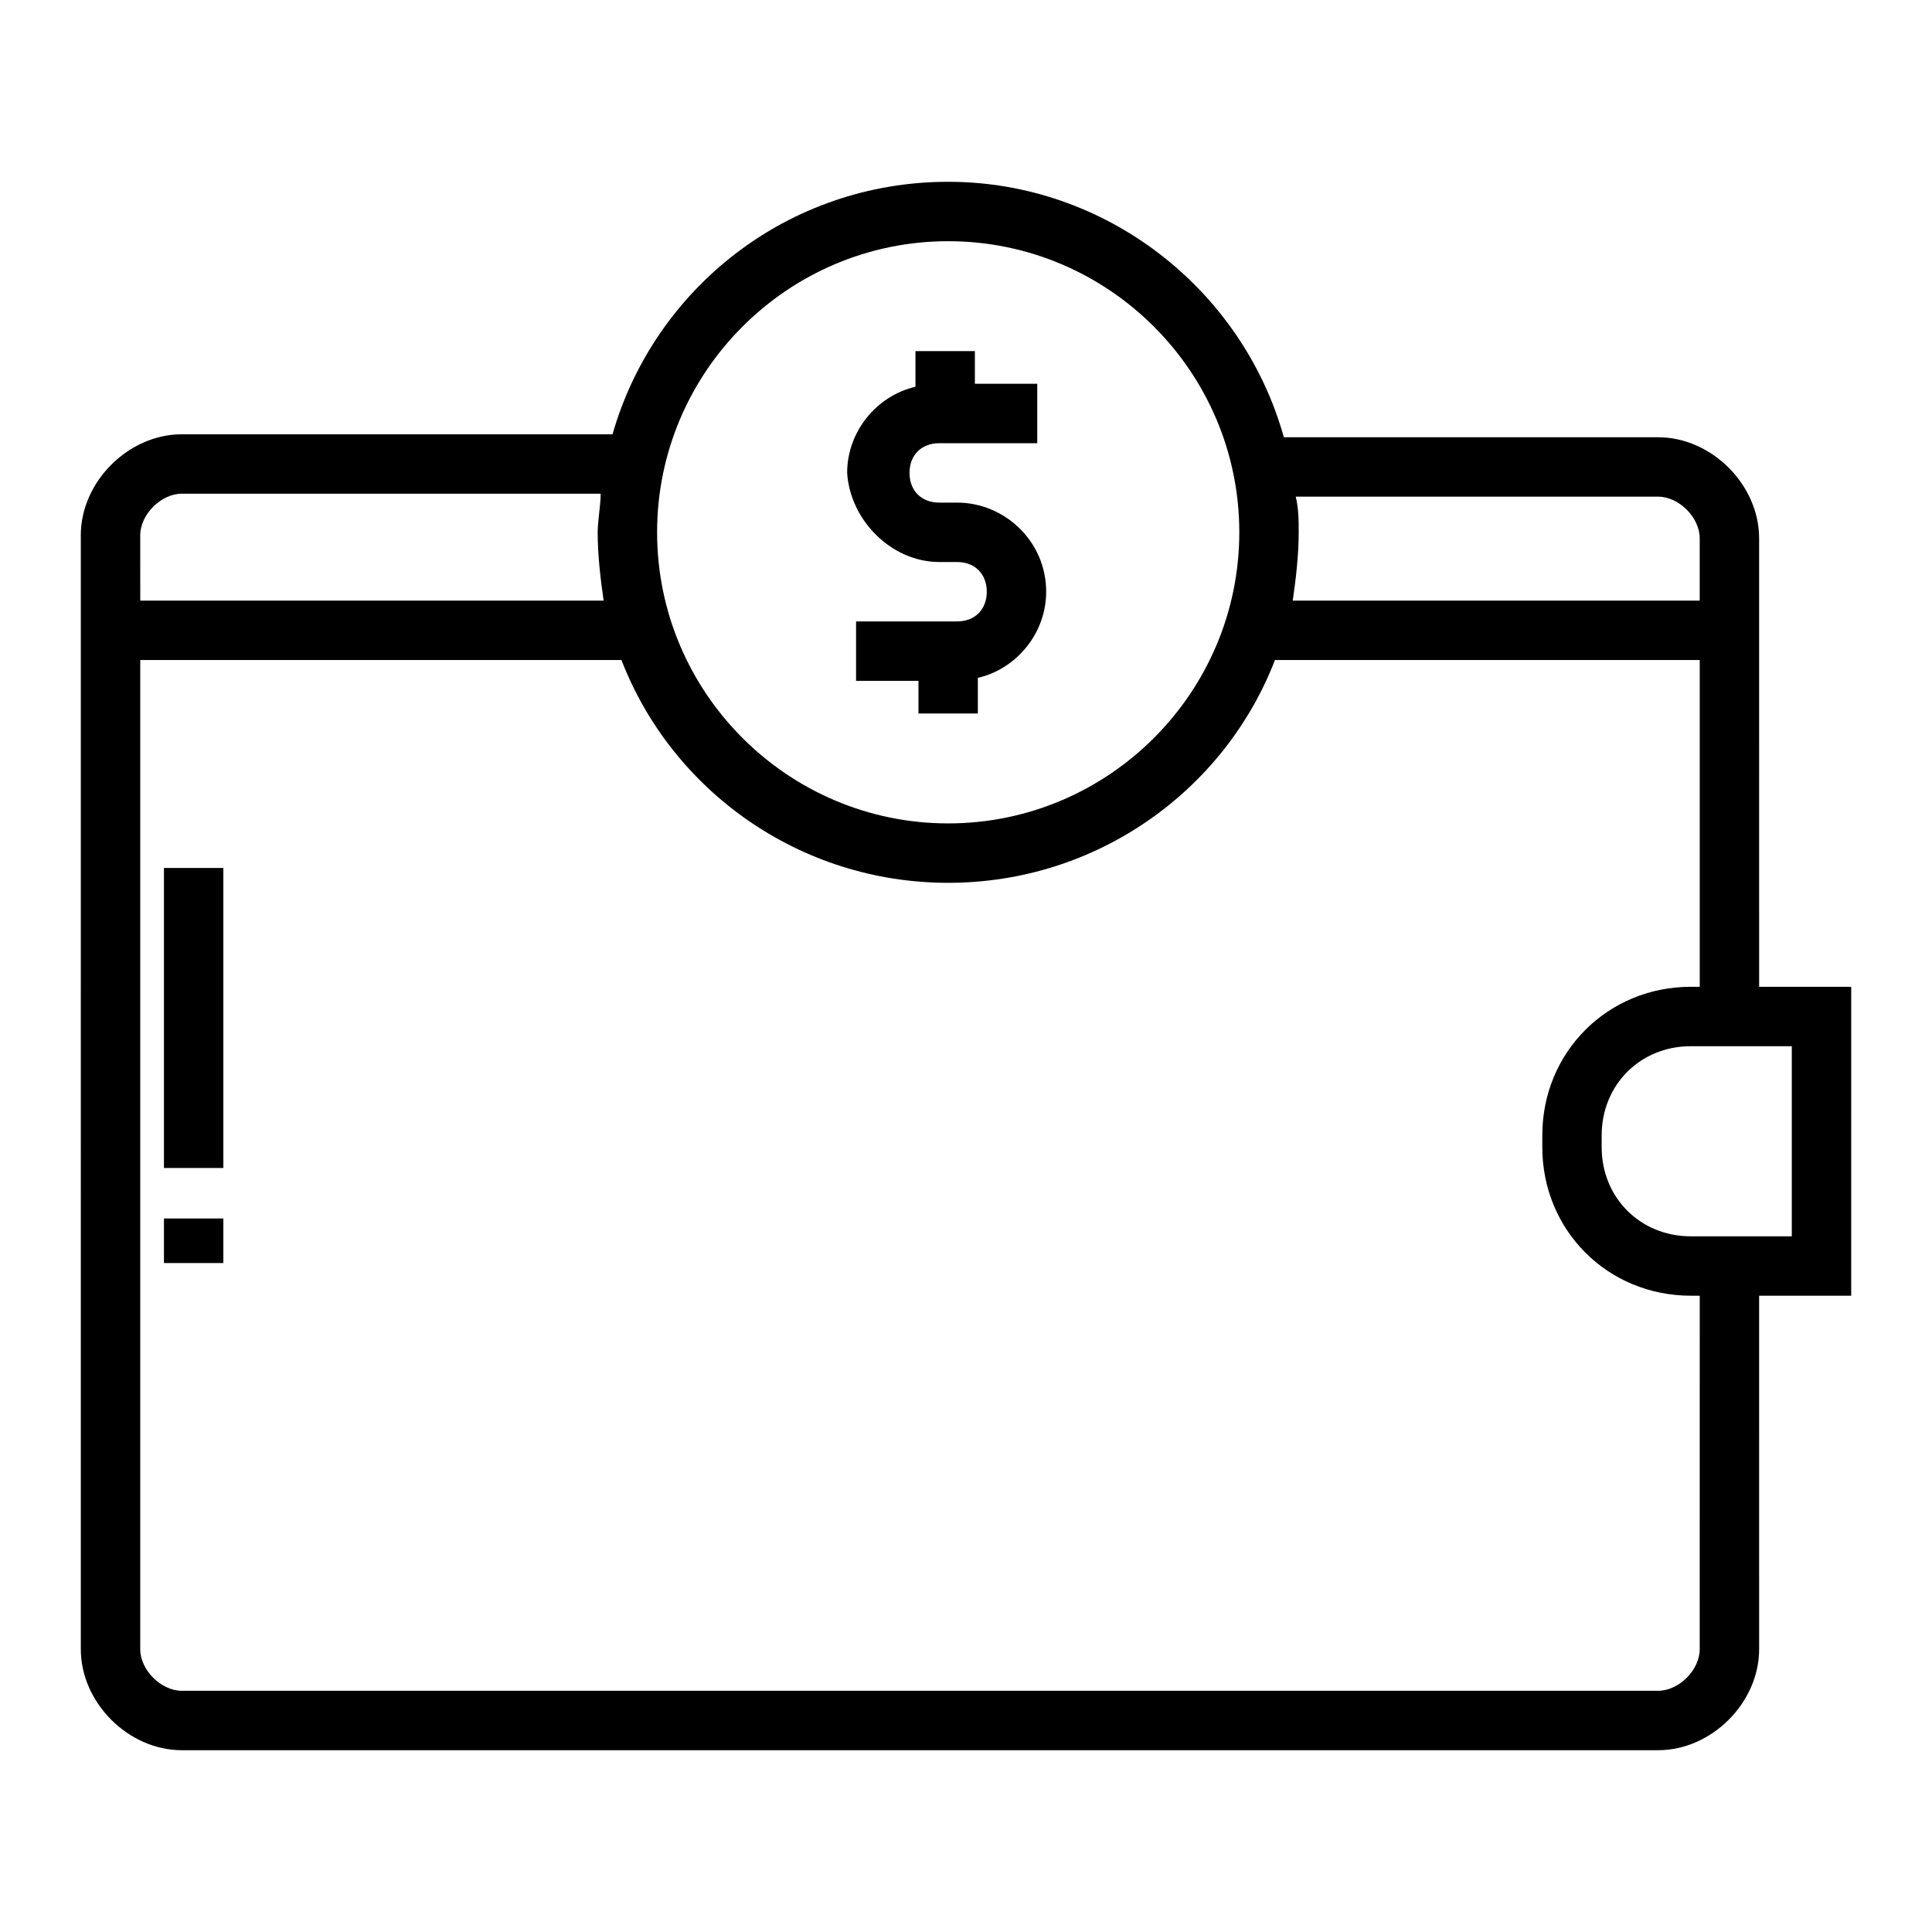 <?xml version="1.0" encoding="UTF-8"?>
<!-- Uploaded to: SVG Repo, www.svgrepo.com, Generator: SVG Repo Mixer Tools -->
<svg fill="#000000" width="800px" height="800px" version="1.1" viewBox="144 144 512 512" xmlns="http://www.w3.org/2000/svg">
 <g>
  <path d="m634.59 405.51h-24.402l-0.004-93.676v-25.191c0-14.168-12.594-26.766-26.766-26.766h-99.184c-11.02-39.359-47.23-67.699-88.953-67.699-42.508 0-77.934 28.34-88.953 66.914h-114.15c-14.168 0-26.766 12.594-26.766 26.766v25.191l0.004 270.01c0 14.168 12.594 26.766 26.766 26.766h391.24c14.168 0 26.766-12.594 26.766-26.766l-0.004-93.676h24.402zm-51.168-129.89c5.512 0 11.02 5.512 11.02 11.02v16.531h-107.85c0.789-5.512 1.574-11.809 1.574-18.105 0-3.148 0-6.297-0.789-9.445zm-188.14-67.699c42.508 0 77.145 34.637 77.145 77.145 0 42.508-34.637 77.145-77.145 77.145-42.508 0-77.145-34.637-77.145-77.145 0-42.508 34.637-77.145 77.145-77.145zm-214.12 77.934c0-5.512 5.512-11.02 11.02-11.02h111c0 3.148-0.789 7.086-0.789 10.234 0 6.297 0.789 12.594 1.574 18.105l-122.8-0.004zm413.28 295.2c0 5.512-5.512 11.02-11.02 11.02h-391.24c-5.512 0-11.02-5.512-11.02-11.02v-262.14h127.53c13.383 34.637 47.23 59.039 86.594 59.039 39.359 0 73.211-24.402 86.594-59.039h112.57v86.594h-2.363c-22.043 0-39.359 17.32-39.359 39.359v3.148c0 22.043 17.32 39.359 39.359 39.359h2.363zm24.402-109.42h-26.766c-13.383 0-23.617-10.234-23.617-23.617v-3.148c0-13.383 10.234-23.617 23.617-23.617h26.766z"/>
  <path d="m187.45 374.02h15.742v79.508h-15.742z"/>
  <path d="m187.45 466.91h15.742v11.809h-15.742z"/>
  <path d="m392.91 292.94h4.723c4.723 0 7.871 3.148 7.871 7.871s-3.148 7.871-7.871 7.871h-26.766v15.742h16.531v8.66h15.742v-9.445c10.234-2.363 18.105-11.809 18.105-22.828 0-13.383-11.02-23.617-23.617-23.617h-4.723c-4.723 0-7.871-3.148-7.871-7.871 0-4.723 3.148-7.871 7.871-7.871h25.977v-15.742h-16.531v-8.66h-15.742v9.445c-10.234 2.363-18.105 11.809-18.105 22.828 0.789 12.598 11.812 23.617 24.406 23.617z"/>
 </g>
</svg>